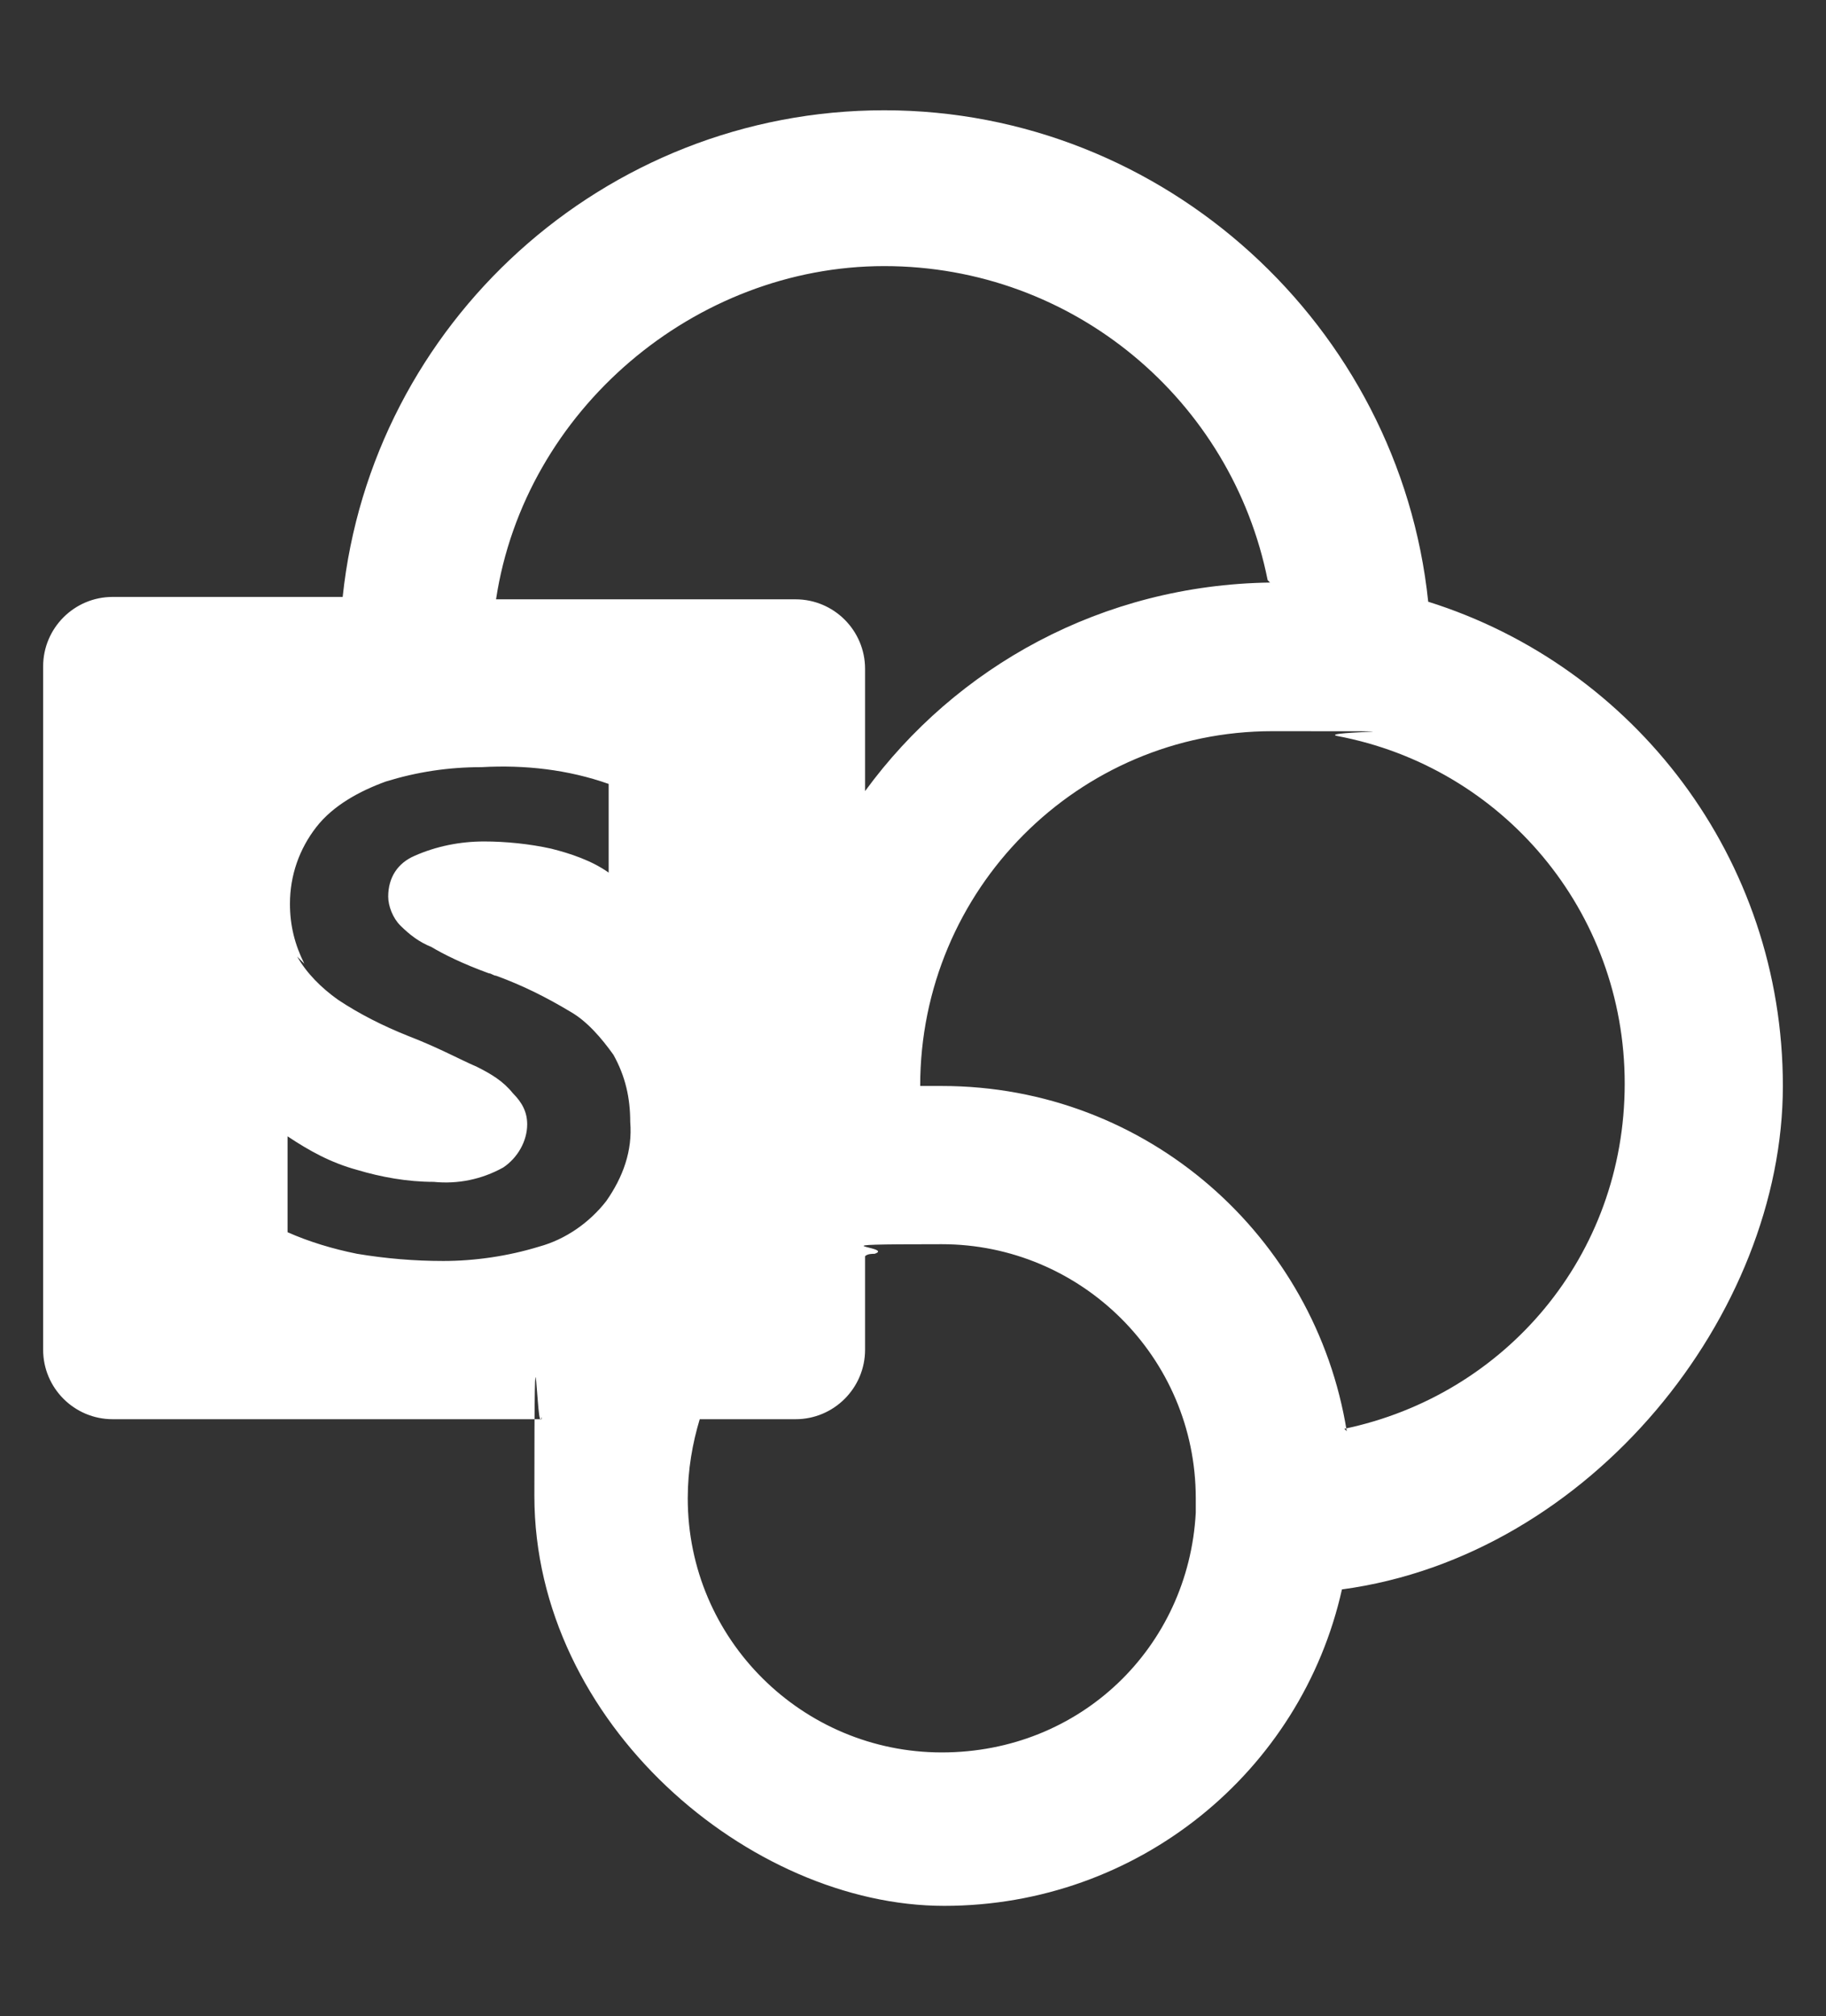 <?xml version="1.0" encoding="UTF-8"?>
<svg id="Layer_1" data-name="Layer 1" xmlns="http://www.w3.org/2000/svg" version="1.1" viewBox="0 0 76.2 84.1">
  <rect x="0" y="0" width="76.2" height="84.1" fill="#333333" stroke="none"/>
  <defs>
    <style>
      .cls-1 {
        fill: #fff;
        fill-rule: evenodd;
        stroke-width: 0px;
      }
    </style>
  </defs>
  <path class="cls-1" d="M22.6,59.2H4.7c-1.6,0-2.9-1.3-2.9-2.9v-28.5c0-1.6,1.3-2.9,2.9-2.9h9.6c1.2-11.4,10.9-20.3,22.6-20.3s21.5,9,22.7,20.5c8.6,2.7,14.8,10.7,14.8,20.2s-8,19.6-18.4,21c-1.7,7.6-8.5,13.2-16.6,13.2s-17.1-7.6-17.1-17.1.1-2.2.3-3.3ZM52.9,24.2c-1.5-7.5-8.1-13.1-16-13.1s-15,6-16.2,13.9h12.5c1.6,0,2.9,1.3,2.9,2.9v5.1c3.8-5.2,9.9-8.6,16.9-8.7ZM36.1,52.3v4c0,1.6-1.3,2.9-2.9,2.9h-4c-.3,1-.5,2.1-.5,3.3,0,5.9,4.8,10.6,10.6,10.6s10.3-4.4,10.6-10c0-.2,0-.4,0-.6,0-5.9-4.8-10.6-10.6-10.6s-1.9.1-2.8.4c-.1,0-.3,0-.4.1ZM56.2,59.7c-1.3-8.1-8.3-14.4-16.9-14.4s-.6,0-.9,0h0c0-8.2,6.6-14.8,14.7-14.8s1.8,0,2.7.2c6.9,1.3,12,7.3,12,14.5s-5,13-11.7,14.4ZM12.4,39.9c.4.7,1,1.3,1.7,1.8.9.6,1.9,1.1,2.9,1.5,1.3.5,2.2,1,2.9,1.3.6.3,1.1.6,1.5,1.1.4.4.6.8.6,1.3,0,.7-.4,1.4-1,1.8-.9.5-1.9.7-2.9.6-1.1,0-2.2-.2-3.2-.5-1.1-.3-2-.8-2.9-1.4v4c.9.4,1.9.7,2.9.9,1.2.2,2.4.3,3.6.3,1.3,0,2.7-.2,4-.6,1.1-.3,2.1-1,2.8-1.9.7-1,1.1-2.1,1-3.3,0-1-.2-1.9-.7-2.8-.5-.7-1.1-1.4-1.8-1.8-1-.6-2-1.1-3.1-1.5-.1,0-.2-.1-.3-.1-1.1-.4-1.9-.8-2.4-1.1-.5-.2-.9-.5-1.3-.9-.3-.3-.5-.8-.5-1.2,0-.8.4-1.4,1.1-1.7.9-.4,1.9-.6,2.9-.6.9,0,1.9.1,2.8.3.8.2,1.7.5,2.4,1v-3.7c-1.7-.6-3.5-.8-5.3-.7-1.4,0-2.7.2-4,.6-1.1.4-2.2,1-2.9,1.9-.7.9-1.1,2-1.1,3.2,0,.9.2,1.7.6,2.5Z"/>
</svg>